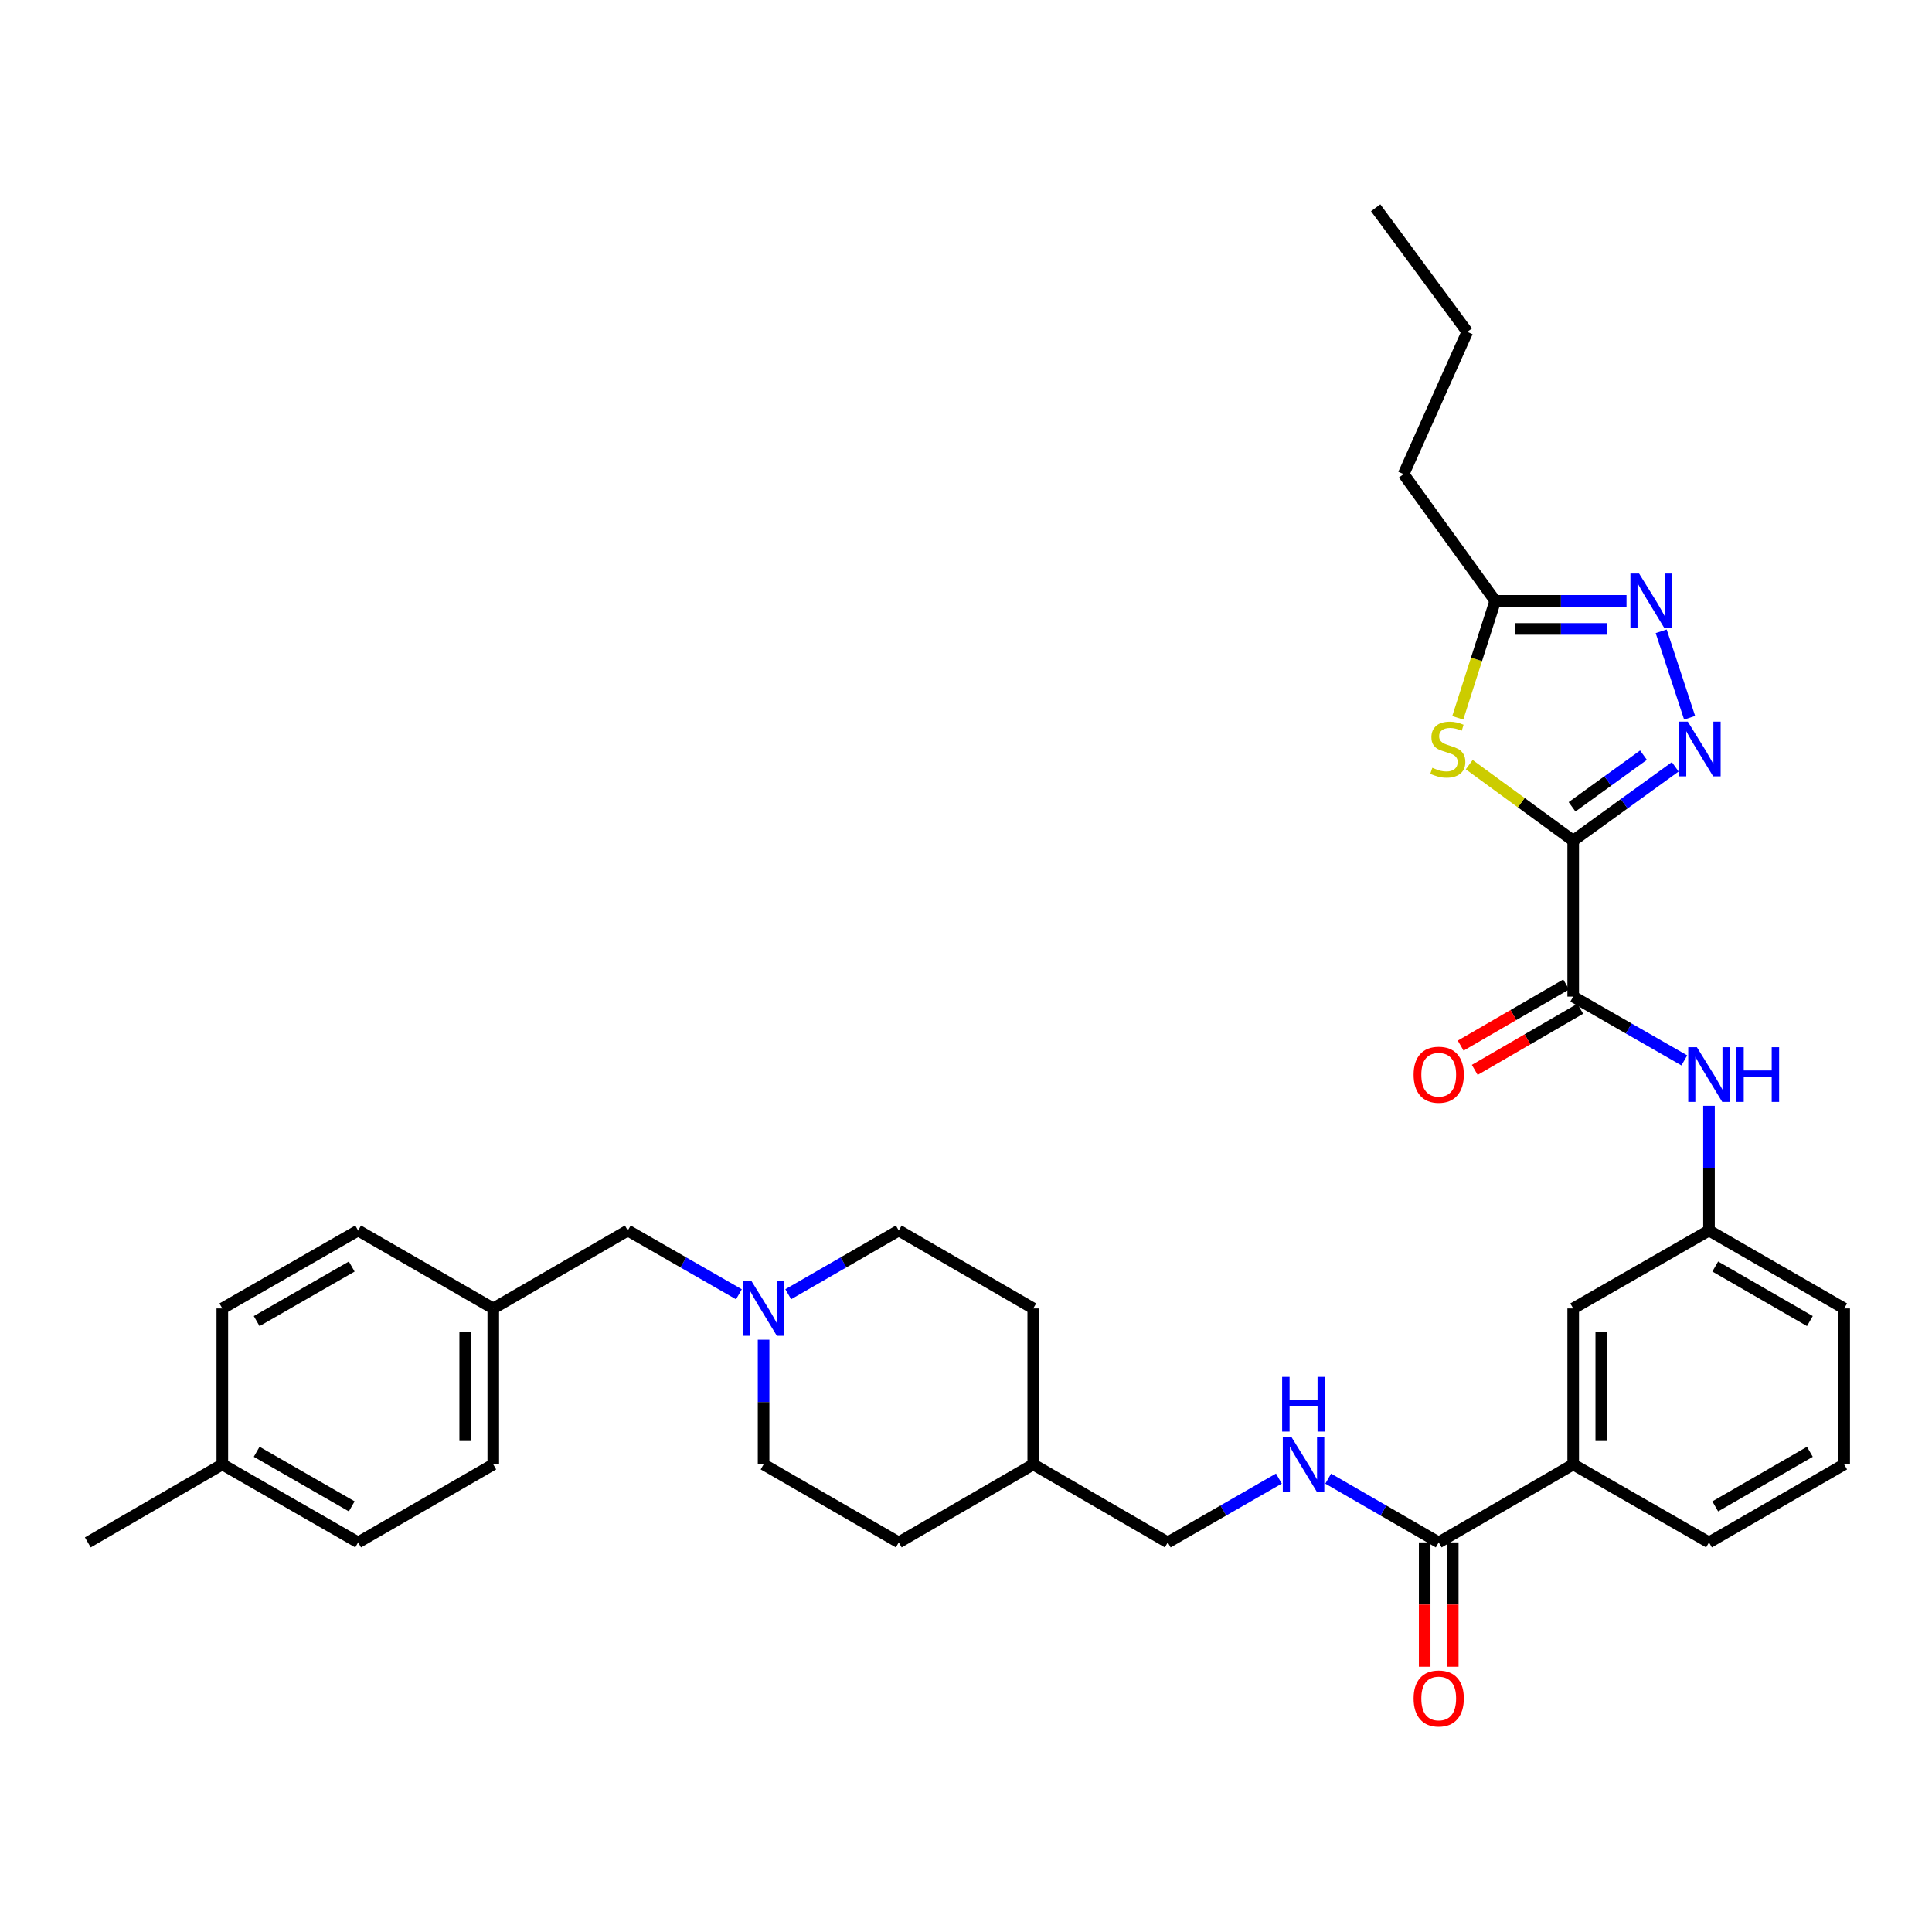 <?xml version='1.0' encoding='iso-8859-1'?>
<svg version='1.1' baseProfile='full'
              xmlns='http://www.w3.org/2000/svg'
                      xmlns:rdkit='http://www.rdkit.org/xml'
                      xmlns:xlink='http://www.w3.org/1999/xlink'
                  xml:space='preserve'
width='1000px' height='1000px' viewBox='0 0 1000 1000'>
<!-- END OF HEADER -->
<rect style='opacity:1.0;fill:#FFFFFF;stroke:none' width='1000' height='1000' x='0' y='0'> </rect>
<path class='bond-0' d='M 814.285,435.111 L 840.694,416.011' style='fill:none;fill-rule:evenodd;stroke:#000000;stroke-width:6px;stroke-linecap:butt;stroke-linejoin:miter;stroke-opacity:1' />
<path class='bond-0' d='M 840.694,416.011 L 867.103,396.912' style='fill:none;fill-rule:evenodd;stroke:#0000FF;stroke-width:6px;stroke-linecap:butt;stroke-linejoin:miter;stroke-opacity:1' />
<path class='bond-0' d='M 813.694,417.608 L 832.18,404.239' style='fill:none;fill-rule:evenodd;stroke:#000000;stroke-width:6px;stroke-linecap:butt;stroke-linejoin:miter;stroke-opacity:1' />
<path class='bond-0' d='M 832.18,404.239 L 850.667,390.869' style='fill:none;fill-rule:evenodd;stroke:#0000FF;stroke-width:6px;stroke-linecap:butt;stroke-linejoin:miter;stroke-opacity:1' />
<path class='bond-1' d='M 814.285,435.111 L 787.374,415.448' style='fill:none;fill-rule:evenodd;stroke:#000000;stroke-width:6px;stroke-linecap:butt;stroke-linejoin:miter;stroke-opacity:1' />
<path class='bond-1' d='M 787.374,415.448 L 760.463,395.785' style='fill:none;fill-rule:evenodd;stroke:#CCCC00;stroke-width:6px;stroke-linecap:butt;stroke-linejoin:miter;stroke-opacity:1' />
<path class='bond-2' d='M 814.285,435.111 L 814.285,515.835' style='fill:none;fill-rule:evenodd;stroke:#000000;stroke-width:6px;stroke-linecap:butt;stroke-linejoin:miter;stroke-opacity:1' />
<path class='bond-3' d='M 874.545,371.504 L 859.825,326.754' style='fill:none;fill-rule:evenodd;stroke:#0000FF;stroke-width:6px;stroke-linecap:butt;stroke-linejoin:miter;stroke-opacity:1' />
<path class='bond-4' d='M 754.54,371.549 L 764.238,341.275' style='fill:none;fill-rule:evenodd;stroke:#CCCC00;stroke-width:6px;stroke-linecap:butt;stroke-linejoin:miter;stroke-opacity:1' />
<path class='bond-4' d='M 764.238,341.275 L 773.935,311.001' style='fill:none;fill-rule:evenodd;stroke:#000000;stroke-width:6px;stroke-linecap:butt;stroke-linejoin:miter;stroke-opacity:1' />
<path class='bond-6' d='M 814.285,515.835 L 843.046,532.346' style='fill:none;fill-rule:evenodd;stroke:#000000;stroke-width:6px;stroke-linecap:butt;stroke-linejoin:miter;stroke-opacity:1' />
<path class='bond-6' d='M 843.046,532.346 L 871.806,548.856' style='fill:none;fill-rule:evenodd;stroke:#0000FF;stroke-width:6px;stroke-linecap:butt;stroke-linejoin:miter;stroke-opacity:1' />
<path class='bond-10' d='M 810.642,509.55 L 783.343,525.374' style='fill:none;fill-rule:evenodd;stroke:#000000;stroke-width:6px;stroke-linecap:butt;stroke-linejoin:miter;stroke-opacity:1' />
<path class='bond-10' d='M 783.343,525.374 L 756.044,541.199' style='fill:none;fill-rule:evenodd;stroke:#FF0000;stroke-width:6px;stroke-linecap:butt;stroke-linejoin:miter;stroke-opacity:1' />
<path class='bond-10' d='M 817.928,522.12 L 790.629,537.944' style='fill:none;fill-rule:evenodd;stroke:#000000;stroke-width:6px;stroke-linecap:butt;stroke-linejoin:miter;stroke-opacity:1' />
<path class='bond-10' d='M 790.629,537.944 L 763.33,553.768' style='fill:none;fill-rule:evenodd;stroke:#FF0000;stroke-width:6px;stroke-linecap:butt;stroke-linejoin:miter;stroke-opacity:1' />
<path class='bond-34' d='M 841.885,311.001 L 807.91,311.001' style='fill:none;fill-rule:evenodd;stroke:#0000FF;stroke-width:6px;stroke-linecap:butt;stroke-linejoin:miter;stroke-opacity:1' />
<path class='bond-34' d='M 807.91,311.001 L 773.935,311.001' style='fill:none;fill-rule:evenodd;stroke:#000000;stroke-width:6px;stroke-linecap:butt;stroke-linejoin:miter;stroke-opacity:1' />
<path class='bond-34' d='M 831.693,325.53 L 807.91,325.53' style='fill:none;fill-rule:evenodd;stroke:#0000FF;stroke-width:6px;stroke-linecap:butt;stroke-linejoin:miter;stroke-opacity:1' />
<path class='bond-34' d='M 807.91,325.53 L 784.127,325.53' style='fill:none;fill-rule:evenodd;stroke:#000000;stroke-width:6px;stroke-linecap:butt;stroke-linejoin:miter;stroke-opacity:1' />
<path class='bond-27' d='M 773.935,311.001 L 726.506,245.419' style='fill:none;fill-rule:evenodd;stroke:#000000;stroke-width:6px;stroke-linecap:butt;stroke-linejoin:miter;stroke-opacity:1' />
<path class='bond-5' d='M 744.675,798.342 L 814.285,757.976' style='fill:none;fill-rule:evenodd;stroke:#000000;stroke-width:6px;stroke-linecap:butt;stroke-linejoin:miter;stroke-opacity:1' />
<path class='bond-8' d='M 744.675,798.342 L 716.076,781.84' style='fill:none;fill-rule:evenodd;stroke:#000000;stroke-width:6px;stroke-linecap:butt;stroke-linejoin:miter;stroke-opacity:1' />
<path class='bond-8' d='M 716.076,781.84 L 687.478,765.338' style='fill:none;fill-rule:evenodd;stroke:#0000FF;stroke-width:6px;stroke-linecap:butt;stroke-linejoin:miter;stroke-opacity:1' />
<path class='bond-13' d='M 737.411,798.342 L 737.411,830.523' style='fill:none;fill-rule:evenodd;stroke:#000000;stroke-width:6px;stroke-linecap:butt;stroke-linejoin:miter;stroke-opacity:1' />
<path class='bond-13' d='M 737.411,830.523 L 737.411,862.704' style='fill:none;fill-rule:evenodd;stroke:#FF0000;stroke-width:6px;stroke-linecap:butt;stroke-linejoin:miter;stroke-opacity:1' />
<path class='bond-13' d='M 751.94,798.342 L 751.94,830.523' style='fill:none;fill-rule:evenodd;stroke:#000000;stroke-width:6px;stroke-linecap:butt;stroke-linejoin:miter;stroke-opacity:1' />
<path class='bond-13' d='M 751.94,830.523 L 751.94,862.704' style='fill:none;fill-rule:evenodd;stroke:#FF0000;stroke-width:6px;stroke-linecap:butt;stroke-linejoin:miter;stroke-opacity:1' />
<path class='bond-11' d='M 884.573,572.363 L 884.573,604.636' style='fill:none;fill-rule:evenodd;stroke:#0000FF;stroke-width:6px;stroke-linecap:butt;stroke-linejoin:miter;stroke-opacity:1' />
<path class='bond-11' d='M 884.573,604.636 L 884.573,636.909' style='fill:none;fill-rule:evenodd;stroke:#000000;stroke-width:6px;stroke-linecap:butt;stroke-linejoin:miter;stroke-opacity:1' />
<path class='bond-7' d='M 395.23,693.429 L 395.23,725.703' style='fill:none;fill-rule:evenodd;stroke:#0000FF;stroke-width:6px;stroke-linecap:butt;stroke-linejoin:miter;stroke-opacity:1' />
<path class='bond-7' d='M 395.23,725.703 L 395.23,757.976' style='fill:none;fill-rule:evenodd;stroke:#000000;stroke-width:6px;stroke-linecap:butt;stroke-linejoin:miter;stroke-opacity:1' />
<path class='bond-14' d='M 382.464,669.924 L 353.703,653.417' style='fill:none;fill-rule:evenodd;stroke:#0000FF;stroke-width:6px;stroke-linecap:butt;stroke-linejoin:miter;stroke-opacity:1' />
<path class='bond-14' d='M 353.703,653.417 L 324.943,636.909' style='fill:none;fill-rule:evenodd;stroke:#000000;stroke-width:6px;stroke-linecap:butt;stroke-linejoin:miter;stroke-opacity:1' />
<path class='bond-36' d='M 407.989,669.894 L 436.592,653.402' style='fill:none;fill-rule:evenodd;stroke:#0000FF;stroke-width:6px;stroke-linecap:butt;stroke-linejoin:miter;stroke-opacity:1' />
<path class='bond-36' d='M 436.592,653.402 L 465.195,636.909' style='fill:none;fill-rule:evenodd;stroke:#000000;stroke-width:6px;stroke-linecap:butt;stroke-linejoin:miter;stroke-opacity:1' />
<path class='bond-17' d='M 661.952,765.307 L 633.191,781.825' style='fill:none;fill-rule:evenodd;stroke:#0000FF;stroke-width:6px;stroke-linecap:butt;stroke-linejoin:miter;stroke-opacity:1' />
<path class='bond-17' d='M 633.191,781.825 L 604.431,798.342' style='fill:none;fill-rule:evenodd;stroke:#000000;stroke-width:6px;stroke-linecap:butt;stroke-linejoin:miter;stroke-opacity:1' />
<path class='bond-9' d='M 814.285,757.976 L 814.285,677.251' style='fill:none;fill-rule:evenodd;stroke:#000000;stroke-width:6px;stroke-linecap:butt;stroke-linejoin:miter;stroke-opacity:1' />
<path class='bond-9' d='M 828.814,745.867 L 828.814,689.36' style='fill:none;fill-rule:evenodd;stroke:#000000;stroke-width:6px;stroke-linecap:butt;stroke-linejoin:miter;stroke-opacity:1' />
<path class='bond-35' d='M 814.285,757.976 L 884.573,798.342' style='fill:none;fill-rule:evenodd;stroke:#000000;stroke-width:6px;stroke-linecap:butt;stroke-linejoin:miter;stroke-opacity:1' />
<path class='bond-12' d='M 884.573,636.909 L 814.285,677.251' style='fill:none;fill-rule:evenodd;stroke:#000000;stroke-width:6px;stroke-linecap:butt;stroke-linejoin:miter;stroke-opacity:1' />
<path class='bond-30' d='M 884.573,636.909 L 954.545,677.251' style='fill:none;fill-rule:evenodd;stroke:#000000;stroke-width:6px;stroke-linecap:butt;stroke-linejoin:miter;stroke-opacity:1' />
<path class='bond-30' d='M 887.812,655.547 L 936.793,683.787' style='fill:none;fill-rule:evenodd;stroke:#000000;stroke-width:6px;stroke-linecap:butt;stroke-linejoin:miter;stroke-opacity:1' />
<path class='bond-18' d='M 324.943,636.909 L 255.317,677.251' style='fill:none;fill-rule:evenodd;stroke:#000000;stroke-width:6px;stroke-linecap:butt;stroke-linejoin:miter;stroke-opacity:1' />
<path class='bond-15' d='M 395.23,757.976 L 465.195,798.342' style='fill:none;fill-rule:evenodd;stroke:#000000;stroke-width:6px;stroke-linecap:butt;stroke-linejoin:miter;stroke-opacity:1' />
<path class='bond-16' d='M 465.195,636.909 L 534.805,677.251' style='fill:none;fill-rule:evenodd;stroke:#000000;stroke-width:6px;stroke-linecap:butt;stroke-linejoin:miter;stroke-opacity:1' />
<path class='bond-20' d='M 604.431,798.342 L 534.805,757.976' style='fill:none;fill-rule:evenodd;stroke:#000000;stroke-width:6px;stroke-linecap:butt;stroke-linejoin:miter;stroke-opacity:1' />
<path class='bond-21' d='M 255.317,677.251 L 185.368,636.909' style='fill:none;fill-rule:evenodd;stroke:#000000;stroke-width:6px;stroke-linecap:butt;stroke-linejoin:miter;stroke-opacity:1' />
<path class='bond-22' d='M 255.317,677.251 L 255.317,757.976' style='fill:none;fill-rule:evenodd;stroke:#000000;stroke-width:6px;stroke-linecap:butt;stroke-linejoin:miter;stroke-opacity:1' />
<path class='bond-22' d='M 240.788,689.36 L 240.788,745.867' style='fill:none;fill-rule:evenodd;stroke:#000000;stroke-width:6px;stroke-linecap:butt;stroke-linejoin:miter;stroke-opacity:1' />
<path class='bond-19' d='M 115.072,757.976 L 185.368,798.342' style='fill:none;fill-rule:evenodd;stroke:#000000;stroke-width:6px;stroke-linecap:butt;stroke-linejoin:miter;stroke-opacity:1' />
<path class='bond-19' d='M 132.852,751.431 L 182.059,779.687' style='fill:none;fill-rule:evenodd;stroke:#000000;stroke-width:6px;stroke-linecap:butt;stroke-linejoin:miter;stroke-opacity:1' />
<path class='bond-31' d='M 115.072,757.976 L 45.455,798.342' style='fill:none;fill-rule:evenodd;stroke:#000000;stroke-width:6px;stroke-linecap:butt;stroke-linejoin:miter;stroke-opacity:1' />
<path class='bond-37' d='M 115.072,757.976 L 115.072,677.251' style='fill:none;fill-rule:evenodd;stroke:#000000;stroke-width:6px;stroke-linecap:butt;stroke-linejoin:miter;stroke-opacity:1' />
<path class='bond-25' d='M 534.805,757.976 L 534.805,677.251' style='fill:none;fill-rule:evenodd;stroke:#000000;stroke-width:6px;stroke-linecap:butt;stroke-linejoin:miter;stroke-opacity:1' />
<path class='bond-26' d='M 534.805,757.976 L 465.195,798.342' style='fill:none;fill-rule:evenodd;stroke:#000000;stroke-width:6px;stroke-linecap:butt;stroke-linejoin:miter;stroke-opacity:1' />
<path class='bond-23' d='M 185.368,636.909 L 115.072,677.251' style='fill:none;fill-rule:evenodd;stroke:#000000;stroke-width:6px;stroke-linecap:butt;stroke-linejoin:miter;stroke-opacity:1' />
<path class='bond-23' d='M 182.055,655.562 L 132.848,683.801' style='fill:none;fill-rule:evenodd;stroke:#000000;stroke-width:6px;stroke-linecap:butt;stroke-linejoin:miter;stroke-opacity:1' />
<path class='bond-24' d='M 255.317,757.976 L 185.368,798.342' style='fill:none;fill-rule:evenodd;stroke:#000000;stroke-width:6px;stroke-linecap:butt;stroke-linejoin:miter;stroke-opacity:1' />
<path class='bond-32' d='M 726.506,245.419 L 759.47,171.774' style='fill:none;fill-rule:evenodd;stroke:#000000;stroke-width:6px;stroke-linecap:butt;stroke-linejoin:miter;stroke-opacity:1' />
<path class='bond-28' d='M 884.573,798.342 L 954.545,757.976' style='fill:none;fill-rule:evenodd;stroke:#000000;stroke-width:6px;stroke-linecap:butt;stroke-linejoin:miter;stroke-opacity:1' />
<path class='bond-28' d='M 887.808,779.702 L 936.789,751.446' style='fill:none;fill-rule:evenodd;stroke:#000000;stroke-width:6px;stroke-linecap:butt;stroke-linejoin:miter;stroke-opacity:1' />
<path class='bond-29' d='M 954.545,757.976 L 954.545,677.251' style='fill:none;fill-rule:evenodd;stroke:#000000;stroke-width:6px;stroke-linecap:butt;stroke-linejoin:miter;stroke-opacity:1' />
<path class='bond-33' d='M 759.47,171.774 L 712.042,107.54' style='fill:none;fill-rule:evenodd;stroke:#000000;stroke-width:6px;stroke-linecap:butt;stroke-linejoin:miter;stroke-opacity:1' />
<path  class='atom-1' d='M 873.607 373.522
L 882.887 388.522
Q 883.807 390.002, 885.287 392.682
Q 886.767 395.362, 886.847 395.522
L 886.847 373.522
L 890.607 373.522
L 890.607 401.842
L 886.727 401.842
L 876.767 385.442
Q 875.607 383.522, 874.367 381.322
Q 873.167 379.122, 872.807 378.442
L 872.807 401.842
L 869.127 401.842
L 869.127 373.522
L 873.607 373.522
' fill='#0000FF'/>
<path  class='atom-2' d='M 741.373 397.402
Q 741.693 397.522, 743.013 398.082
Q 744.333 398.642, 745.773 399.002
Q 747.253 399.322, 748.693 399.322
Q 751.373 399.322, 752.933 398.042
Q 754.493 396.722, 754.493 394.442
Q 754.493 392.882, 753.693 391.922
Q 752.933 390.962, 751.733 390.442
Q 750.533 389.922, 748.533 389.322
Q 746.013 388.562, 744.493 387.842
Q 743.013 387.122, 741.933 385.602
Q 740.893 384.082, 740.893 381.522
Q 740.893 377.962, 743.293 375.762
Q 745.733 373.562, 750.533 373.562
Q 753.813 373.562, 757.533 375.122
L 756.613 378.202
Q 753.213 376.802, 750.653 376.802
Q 747.893 376.802, 746.373 377.962
Q 744.853 379.082, 744.893 381.042
Q 744.893 382.562, 745.653 383.482
Q 746.453 384.402, 747.573 384.922
Q 748.733 385.442, 750.653 386.042
Q 753.213 386.842, 754.733 387.642
Q 756.253 388.442, 757.333 390.082
Q 758.453 391.682, 758.453 394.442
Q 758.453 398.362, 755.813 400.482
Q 753.213 402.562, 748.853 402.562
Q 746.333 402.562, 744.413 402.002
Q 742.533 401.482, 740.293 400.562
L 741.373 397.402
' fill='#CCCC00'/>
<path  class='atom-4' d='M 848.383 296.841
L 857.663 311.841
Q 858.583 313.321, 860.063 316.001
Q 861.543 318.681, 861.623 318.841
L 861.623 296.841
L 865.383 296.841
L 865.383 325.161
L 861.503 325.161
L 851.543 308.761
Q 850.383 306.841, 849.143 304.641
Q 847.943 302.441, 847.583 301.761
L 847.583 325.161
L 843.903 325.161
L 843.903 296.841
L 848.383 296.841
' fill='#0000FF'/>
<path  class='atom-7' d='M 878.313 542.025
L 887.593 557.025
Q 888.513 558.505, 889.993 561.185
Q 891.473 563.865, 891.553 564.025
L 891.553 542.025
L 895.313 542.025
L 895.313 570.345
L 891.433 570.345
L 881.473 553.945
Q 880.313 552.025, 879.073 549.825
Q 877.873 547.625, 877.513 546.945
L 877.513 570.345
L 873.833 570.345
L 873.833 542.025
L 878.313 542.025
' fill='#0000FF'/>
<path  class='atom-7' d='M 898.713 542.025
L 902.553 542.025
L 902.553 554.065
L 917.033 554.065
L 917.033 542.025
L 920.873 542.025
L 920.873 570.345
L 917.033 570.345
L 917.033 557.265
L 902.553 557.265
L 902.553 570.345
L 898.713 570.345
L 898.713 542.025
' fill='#0000FF'/>
<path  class='atom-8' d='M 388.97 663.091
L 398.25 678.091
Q 399.17 679.571, 400.65 682.251
Q 402.13 684.931, 402.21 685.091
L 402.21 663.091
L 405.97 663.091
L 405.97 691.411
L 402.09 691.411
L 392.13 675.011
Q 390.97 673.091, 389.73 670.891
Q 388.53 668.691, 388.17 668.011
L 388.17 691.411
L 384.49 691.411
L 384.49 663.091
L 388.97 663.091
' fill='#0000FF'/>
<path  class='atom-9' d='M 668.458 743.816
L 677.738 758.816
Q 678.658 760.296, 680.138 762.976
Q 681.618 765.656, 681.698 765.816
L 681.698 743.816
L 685.458 743.816
L 685.458 772.136
L 681.578 772.136
L 671.618 755.736
Q 670.458 753.816, 669.218 751.616
Q 668.018 749.416, 667.658 748.736
L 667.658 772.136
L 663.978 772.136
L 663.978 743.816
L 668.458 743.816
' fill='#0000FF'/>
<path  class='atom-9' d='M 663.638 712.664
L 667.478 712.664
L 667.478 724.704
L 681.958 724.704
L 681.958 712.664
L 685.798 712.664
L 685.798 740.984
L 681.958 740.984
L 681.958 727.904
L 667.478 727.904
L 667.478 740.984
L 663.638 740.984
L 663.638 712.664
' fill='#0000FF'/>
<path  class='atom-11' d='M 731.675 556.265
Q 731.675 549.465, 735.035 545.665
Q 738.395 541.865, 744.675 541.865
Q 750.955 541.865, 754.315 545.665
Q 757.675 549.465, 757.675 556.265
Q 757.675 563.145, 754.275 567.065
Q 750.875 570.945, 744.675 570.945
Q 738.435 570.945, 735.035 567.065
Q 731.675 563.185, 731.675 556.265
M 744.675 567.745
Q 748.995 567.745, 751.315 564.865
Q 753.675 561.945, 753.675 556.265
Q 753.675 550.705, 751.315 547.905
Q 748.995 545.065, 744.675 545.065
Q 740.355 545.065, 737.995 547.865
Q 735.675 550.665, 735.675 556.265
Q 735.675 561.985, 737.995 564.865
Q 740.355 567.745, 744.675 567.745
' fill='#FF0000'/>
<path  class='atom-14' d='M 731.675 879.122
Q 731.675 872.322, 735.035 868.522
Q 738.395 864.722, 744.675 864.722
Q 750.955 864.722, 754.315 868.522
Q 757.675 872.322, 757.675 879.122
Q 757.675 886.002, 754.275 889.922
Q 750.875 893.802, 744.675 893.802
Q 738.435 893.802, 735.035 889.922
Q 731.675 886.042, 731.675 879.122
M 744.675 890.602
Q 748.995 890.602, 751.315 887.722
Q 753.675 884.802, 753.675 879.122
Q 753.675 873.562, 751.315 870.762
Q 748.995 867.922, 744.675 867.922
Q 740.355 867.922, 737.995 870.722
Q 735.675 873.522, 735.675 879.122
Q 735.675 884.842, 737.995 887.722
Q 740.355 890.602, 744.675 890.602
' fill='#FF0000'/>
</svg>
